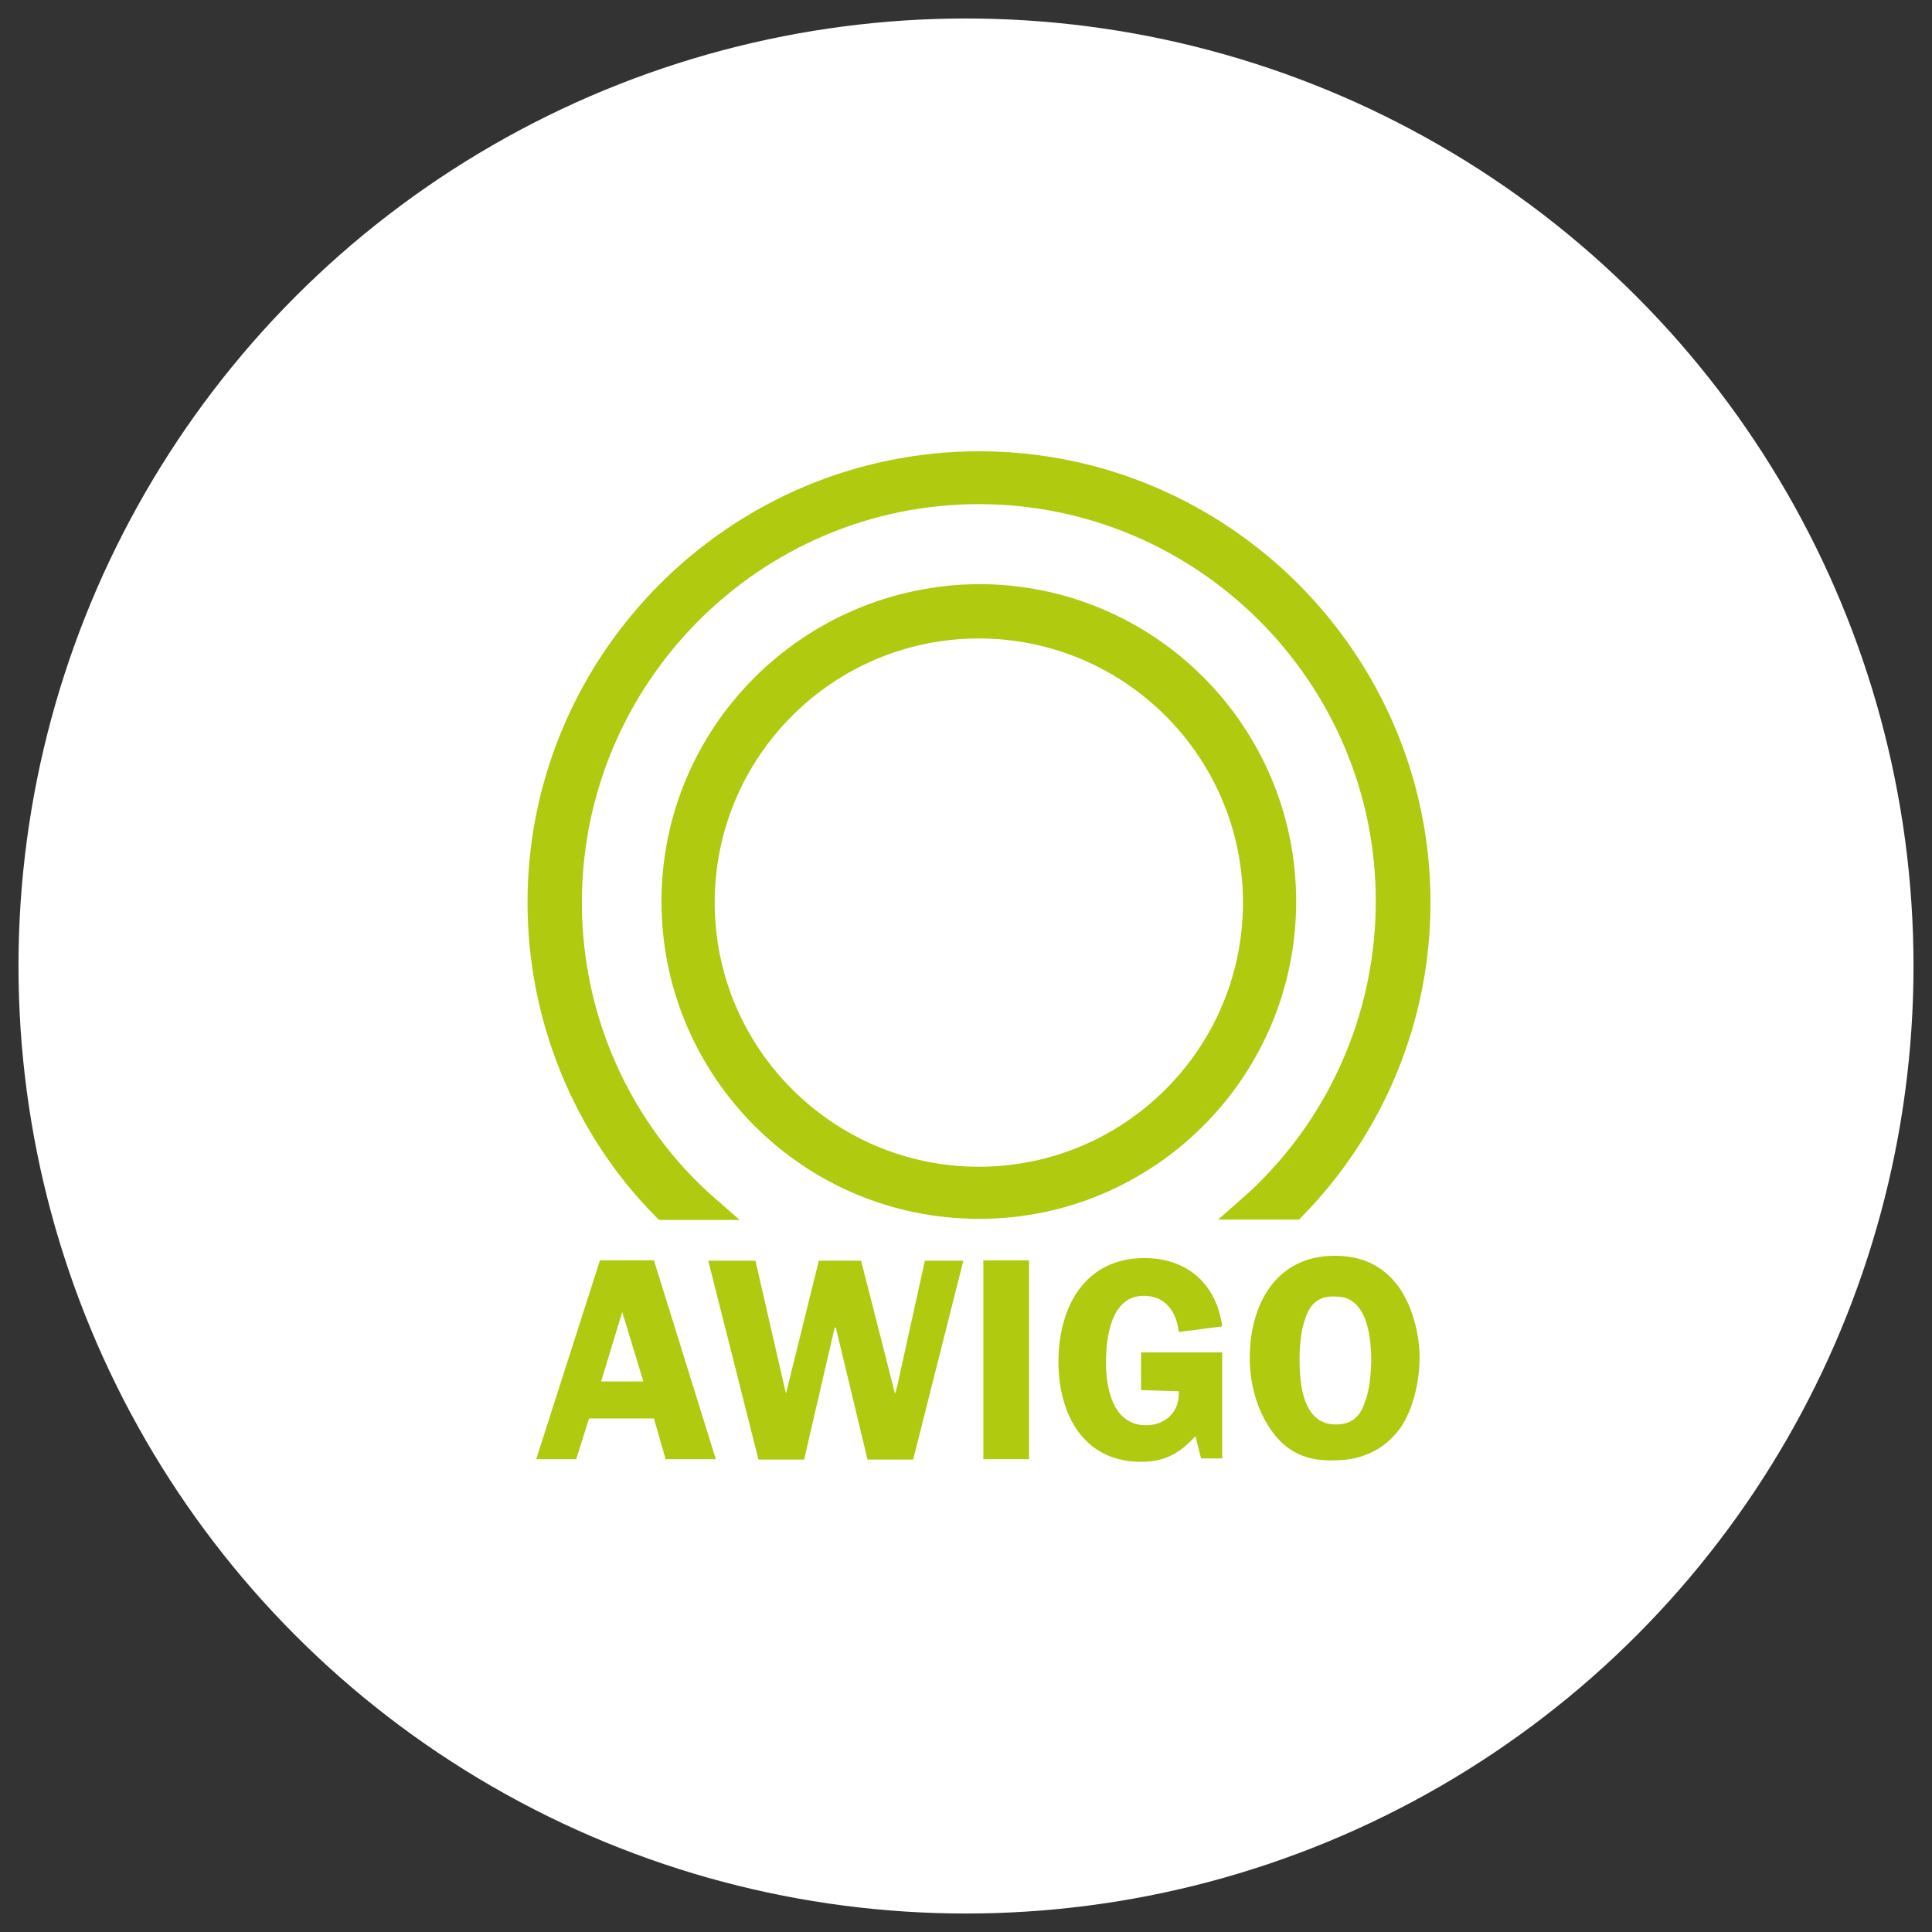 <?xml version="1.0" encoding="UTF-8"?>
<svg xmlns="http://www.w3.org/2000/svg" xmlns:xlink="http://www.w3.org/1999/xlink" version="1.1" id="Ebene_1" x="0px" y="0px" viewBox="0 0 512 512" style="enable-background:new 0 0 512 512;" xml:space="preserve">
<rect x="0" y="0" width="512" height="512" fill="#333333" stroke="none"/>
<style type="text/css">
	.st0{display:none;fill:#A0CC91;}
	.st1{fill:#FFFFFF;}
	.st2{display:none;fill:#FFFFFF;stroke:#AFCA0F;stroke-width:25;stroke-miterlimit:10;}
	.st3{display:none;fill:#FFFFFF;}
	.st4{display:none;fill:#AFCA0F;}
	.st5{display:none;fill:none;stroke:#AFCA0F;stroke-width:25;stroke-miterlimit:10;}
	.st6{display:none;fill:none;stroke:#AFCA0F;stroke-width:23.358;stroke-miterlimit:10;}
	.st7{fill:#AFCA0F;stroke:#AFCA0F;stroke-width:6;stroke-miterlimit:10;}
	.st8{fill:#AFCA0F;}
</style>
<rect x="-56.2" y="-148.3" class="st0" width="1011.8" height="918.8"></rect>
<g>
	<circle class="st1" cx="256" cy="256" r="251.1"></circle>
	<path class="st2" d="M323.8,407H184.4V157.7h167.7v221C352.1,394.4,339.5,407,323.8,407z"></path>
	<circle class="st3" cx="184.4" cy="373.2" r="60.1"></circle>
	<circle class="st2" cx="184.4" cy="373.2" r="33.8"></circle>
	<path class="st2" d="M359.4,80.2l-48,36.8H179.8c0,0-28.3-2.7-28.3,20.8s28.3,20.9,28.3,20.9h184.8"></path>
</g>
<circle class="st4" cx="358.9" cy="80.6" r="12.5"></circle>
<path class="st3" d="M356.7,135.7h10.8v10.5h-10.8V135.7z"></path>
<path class="st5" d="M353.6,417.6H160.1c-12.5,0-22.6-10.1-22.6-22.6V201.6c0-12.5,103.8-111.4,118.3-111.4  c14.5,0,120.4,98.9,120.4,111.4V395C376.2,407.5,366.1,417.6,353.6,417.6z"></path>
<path class="st6" d="M286.4,417.6h-61.1c-5.3,0-9.6-4.3-9.6-9.6V300.2c0-5.3,4.3-9.6,9.6-9.6h61.1c5.3,0,9.6,4.3,9.6,9.6v107.9  C295.9,413.3,291.7,417.6,286.4,417.6z"></path>
<rect x="136.5" y="194.4" class="st4" width="238.7" height="23.4"></rect>
<g>
	<path class="st7" d="M340.5,238.9c0-44.7-36.2-81.1-81.1-81.1c-44.9,0.3-81.1,36.5-81.1,81.1s36.2,81.1,81.1,81.1   C304,320.1,340.5,283.8,340.5,238.9z M259.4,312.2c-40.2,0-73-32.7-73-73s32.7-73,73-73s73,32.7,73,73S299.7,312.2,259.4,312.2z"></path>
	<path class="st7" d="M376.1,239.2c0-64.2-52.4-116.6-116.6-116.6S142.8,175,142.8,239.2c0,30.2,11.8,59.6,33.1,81.1H188   c-23.4-20.3-36.8-49.9-36.8-81.1c0-59.9,48.6-108.6,108.2-108.6s108.2,48.6,108.2,108.2c0,31.2-13.3,60.8-36.8,81.4H343   C364.2,298.5,376.1,269.5,376.1,239.2z"></path>
	<path class="st8" d="M159,334l-16.9,52.7h10.6l3.4-10.8h17.2l3.1,10.8h13.3L173.3,334H159z M159.3,366.1l5.6-18.4l5.6,18.4H159.3z"></path>
	<path class="st8" d="M237.8,367.2l-0.6,2.2l-9-35.3H217l-8.7,35.2l-0.6-2.5l-7.5-32.7h-12.5l13.3,52.7h12.1l8.1-35h0.3l8.4,35h12.1   l13.3-52.7h-10.2L237.8,367.2z"></path>
	<path class="st8" d="M260.6,334h12.1v52.7h-12.1V334z"></path>
	<path class="st8" d="M303.1,343.4c5.9,0,8.7,4.4,9.3,9.6l11.5-1.5c-1.5-11.2-9.3-18.1-20.6-18.1c-15.9,0-22.8,13.1-22.8,27.5   c0,13.7,6.5,26.5,21.9,26.5c6.2,0,10.2-2.2,14.4-6.8l1.5,5.9h5.6v-28.1h-21.5v10l10,0.3c0.3,5.3-3.4,9-8.7,9   c-8.7,0-10.6-9.6-10.6-16.5C293.1,354.7,294.3,343.4,303.1,343.4z"></path>
	<path class="st8" d="M353.7,332.8c-15.7,0-22.5,13.1-22.5,27.1c0,6.8,1.9,13.7,5.6,19c4,5.9,9.6,8.4,16.9,8.1   c7.1,0,13.3-2.8,17.5-8.7c3.4-5,5-12.5,5-18.4c0-6.5-1.9-13.7-5.6-19C366.1,335,360.5,332.8,353.7,332.8z M361.7,371.6   c-1.2,3.7-3.4,5.9-7.7,5.9c-8.7,0-9.6-10.6-9.6-17.2c0-3.1,0.3-7.7,1.5-10.8c1.2-4,3.7-6.2,8.1-5.9c3.7,0,5.9,1.9,7.5,5.3   c1.5,3.4,1.9,8.1,1.9,11.8C363.3,364,363,368.4,361.7,371.6z"></path>
</g>
</svg>
